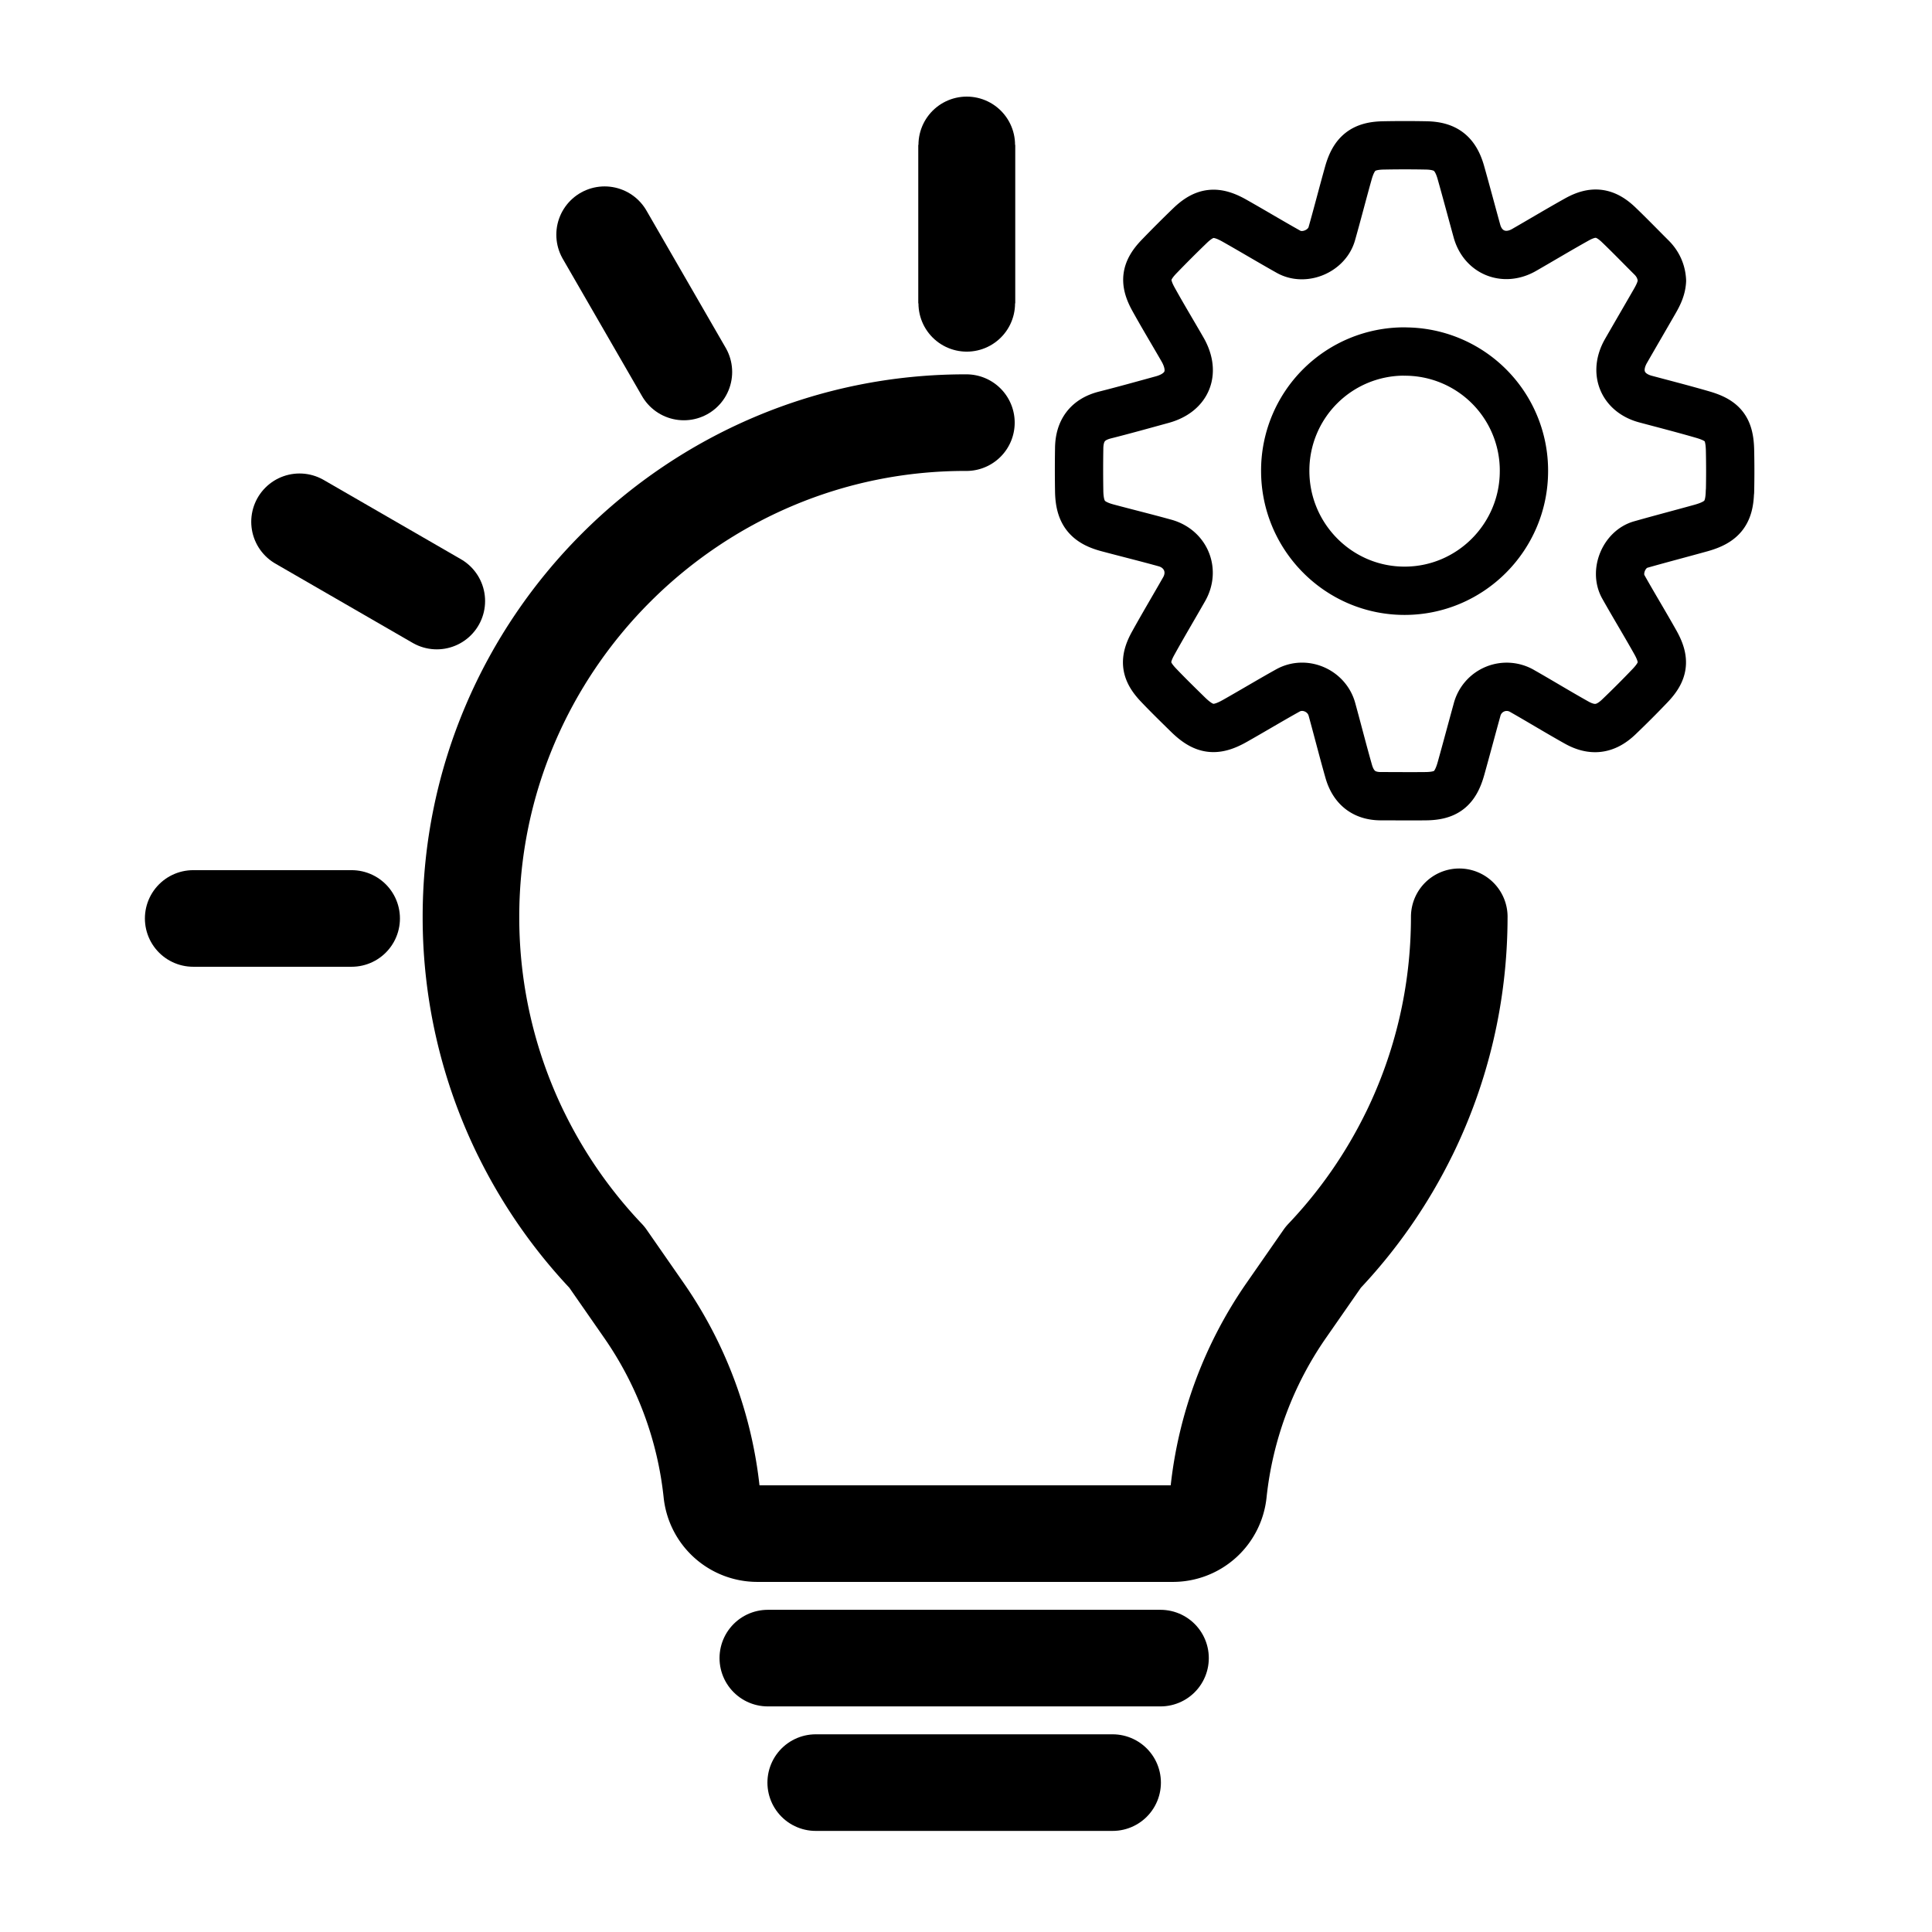 <svg xmlns="http://www.w3.org/2000/svg" width="120" height="120" fill="none"><path stroke="#000" stroke-linecap="round" stroke-linejoin="round" stroke-miterlimit="10" stroke-width="6" d="M47.691 102.988h24.39M50.666 110.721h18.44"/><path stroke="#000" stroke-miterlimit="10" stroke-width="6" d="M60.047 18.841V9"/><path stroke="#000" stroke-linecap="round" stroke-miterlimit="10" stroke-width="6" d="m27.13 37.332-8.525-4.923M42.476 23.104l-4.922-8.526M12 57.047h9.841M60.047 18.841V9"/><path stroke="#000" stroke-linecap="round" stroke-linejoin="round" stroke-width="3" d="M107.447 30.538c-.03 1.33-.482 1.891-1.789 2.257-1.247.346-2.505.674-3.752 1.028-1.032.29-1.608 1.68-1.081 2.622.652 1.16 1.345 2.298 1.996 3.458.618 1.104.528 1.782-.331 2.682a59.126 59.126 0 0 1-1.959 1.96c-.817.775-1.635.88-2.614.33-1.13-.632-2.238-1.31-3.364-1.95a1.901 1.901 0 0 0-2.81 1.16c-.336 1.216-.66 2.437-.999 3.65-.354 1.262-.912 1.703-2.181 1.718-.923.011-1.846 0-2.773 0-1.077.007-1.733-.543-2.019-1.545-.365-1.28-.69-2.569-1.043-3.85-.32-1.167-1.688-1.759-2.739-1.171-1.104.614-2.185 1.266-3.285 1.887-1.21.686-1.925.584-2.927-.4-.61-.598-1.225-1.197-1.812-1.815-.833-.87-.927-1.54-.347-2.592.626-1.134 1.292-2.249 1.933-3.375.659-1.157.102-2.509-1.194-2.867-1.183-.328-2.377-.622-3.56-.938-1.273-.339-1.74-.934-1.767-2.271a78.781 78.781 0 0 1 0-2.668c.011-1.092.512-1.797 1.605-2.072 1.19-.3 2.373-.632 3.556-.956 1.567-.43 2.076-1.696 1.254-3.12-.595-1.035-1.213-2.056-1.793-3.104-.61-1.096-.512-1.782.358-2.678a74.64 74.64 0 0 1 1.887-1.887c.912-.886 1.628-.972 2.765-.332 1.13.637 2.242 1.307 3.372 1.94.98.55 2.381-.038 2.686-1.122.354-1.247.674-2.502 1.025-3.753.35-1.254.923-1.71 2.185-1.732a69.957 69.957 0 0 1 2.667 0c1.202.026 1.8.497 2.136 1.668.343 1.213.666 2.434 1.002 3.65.369 1.342 1.703 1.88 2.927 1.176 1.096-.629 2.177-1.28 3.281-1.895 1.02-.569 1.76-.47 2.599.335.694.664 1.357 1.353 2.035 2.027.406.403.621.89.651 1.443-.026.478-.222.874-.444 1.262-.595 1.036-1.198 2.068-1.793 3.104-.75 1.311-.215 2.607 1.22 2.987 1.187.317 2.377.622 3.556.965 1.27.37 1.658.889 1.688 2.215.019.855.019 1.71 0 2.565l-.008.004Z"/><path stroke="#000" stroke-linecap="round" stroke-linejoin="round" stroke-width="3" d="M87.248 21.832a7.393 7.393 0 0 0-7.42 7.414c0 4.102 3.318 7.444 7.405 7.448 4.091.003 7.418-3.33 7.422-7.43a7.393 7.393 0 0 0-7.407-7.428v-.004Z"/><path stroke="#000" stroke-linecap="round" stroke-linejoin="round" stroke-width="6" d="M90.638 56.944h-.001c0 4.83-1.118 9.4-3.105 13.465l-.004.005a30.737 30.737 0 0 1-5.336 7.672L79.9 81.382a24.289 24.289 0 0 0-4.216 11.32 2.85 2.85 0 0 1-2.836 2.553H47.04a2.852 2.852 0 0 1-2.836-2.553 24.288 24.288 0 0 0-4.216-11.32l-2.291-3.296a30.75 30.75 0 0 1-5.336-7.672l-.004-.005a30.57 30.57 0 0 1-3.105-13.495C29.269 40 43.109 26.208 60.024 26.251"/></svg>